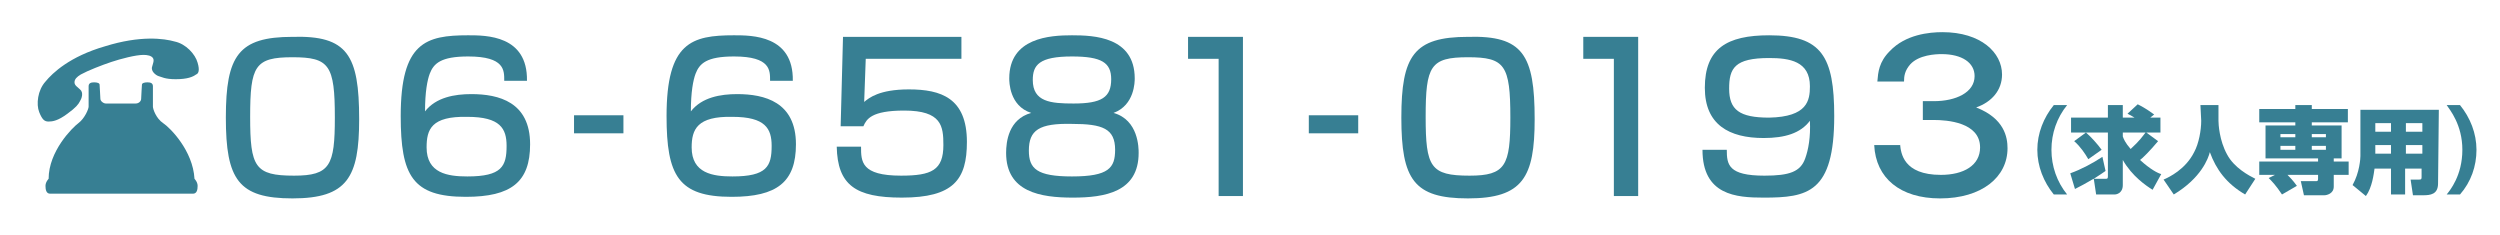 <?xml version="1.0" encoding="utf-8"?>
<!-- Generator: Adobe Illustrator 24.3.0, SVG Export Plug-In . SVG Version: 6.00 Build 0)  -->
<svg version="1.1" id="レイヤー_1" xmlns="http://www.w3.org/2000/svg" xmlns:xlink="http://www.w3.org/1999/xlink" x="0px"
	 y="0px" width="318.8px" height="30px" viewBox="0 0 318.8 30" style="enable-background:new 0 0 318.8 30;" xml:space="preserve">
<style type="text/css">
	.st0{fill:#377F93;}
</style>
<g id="レイヤー_1_1_">
</g>
<g id="見出しロゴ">
	<g>
		<path class="st0" d="M45.8,15.2c0,7.4-1.5,10.1-8.5,10.1c-6.9,0-8.5-2.4-8.5-10.3s1.6-10.3,8.5-10.3C44.3,4.5,45.8,7,45.8,15.2z
			 M31.9,14.9c0,6.4,0.6,7.5,5.6,7.5c4.6,0,5.2-1.3,5.2-7.4c0-6.7-0.7-7.7-5.4-7.7C32.5,7.3,31.9,8.4,31.9,14.9z"/>
		<path class="st0" d="M64.3,10.3c0-1.3,0.1-3.1-4.6-3.1c-3.5,0-4.4,0.9-4.9,2.2c-0.3,0.8-0.6,2.3-0.6,4.8c1.4-1.8,3.8-2.2,5.9-2.2
			c3.5,0,7.5,1,7.5,6.4c0,4.8-2.4,6.7-8.2,6.7c-6.8,0-8.3-2.7-8.3-10.3c0-9.4,3.2-10.3,8.6-10.3c2.3,0,7.6,0,7.5,5.8
			C67.2,10.3,64.3,10.3,64.3,10.3z M54.4,18.8c0,3.3,2.7,3.7,5.2,3.7c4.4,0,5-1.3,5-3.9c0-2.2-0.8-3.7-5-3.7
			C55,14.8,54.4,16.5,54.4,18.8z"/>
		<rect x="73.2" y="14.7" class="st0" width="6.3" height="2.3"/>
		<path class="st0" d="M98.2,10.3c0-1.3,0.1-3.1-4.6-3.1c-3.5,0-4.4,0.9-4.9,2.2c-0.3,0.8-0.6,2.3-0.6,4.8c1.4-1.8,3.8-2.2,5.9-2.2
			c3.5,0,7.5,1,7.5,6.4c0,4.8-2.4,6.7-8.2,6.7c-6.8,0-8.3-2.7-8.3-10.3c0-9.4,3.2-10.3,8.6-10.3c2.3,0,7.6,0,7.5,5.8
			C101.1,10.3,98.2,10.3,98.2,10.3z M88.2,18.8c0,3.3,2.7,3.7,5.2,3.7c4.4,0,5-1.3,5-3.9c0-2.2-0.8-3.7-5-3.7
			C88.9,14.8,88.2,16.5,88.2,18.8z"/>
		<path class="st0" d="M122.6,4.7v2.8h-12.2l-0.2,5.5c0.6-0.5,1.9-1.6,5.7-1.6c4.1,0,7.4,1.1,7.4,6.7c0,4.8-1.7,7.1-8.3,7.1
			c-5.9,0-8.2-1.6-8.3-6.5h3.1c0,1.9,0,3.7,5.1,3.7c3.9,0,5.4-0.7,5.4-3.9c0-2.4-0.2-4.4-5-4.4c-4.2,0-4.8,1.1-5.2,2h-2.9l0.3-11.4
			C107.5,4.7,122.6,4.7,122.6,4.7z"/>
		<path class="st0" d="M128.7,10c0-5.2,5.2-5.5,8-5.5s8,0.2,8,5.5c0,0.4,0,3.4-2.7,4.4c3.2,0.9,3.2,4.5,3.2,5.1c0,5-4.3,5.7-8.4,5.7
			c-4.1,0-8.5-0.7-8.5-5.7c0-1.4,0.3-4.3,3.2-5.1C128.7,13.5,128.7,10.4,128.7,10z M131.2,19.2c0,2.3,1,3.3,5.5,3.3
			c4.7,0,5.5-1.1,5.5-3.4c0-2.7-1.6-3.3-5.5-3.3C132.5,15.7,131.2,16.6,131.2,19.2z M131.7,10.2c0,2.8,2.3,3,5.2,3
			c3.6,0,4.8-0.8,4.8-3.1c0-2.1-1.2-2.9-5-2.9C132.5,7.2,131.7,8.3,131.7,10.2z"/>
		<polygon class="st0" points="158.5,4.7 158.5,25 155.4,25 155.4,7.5 151.5,7.5 151.5,4.7 		"/>
		<rect x="166.9" y="14.7" class="st0" width="6.3" height="2.3"/>
		<path class="st0" d="M195.7,15.2c0,7.4-1.5,10.1-8.5,10.1c-6.9,0-8.5-2.4-8.5-10.3s1.6-10.3,8.5-10.3
			C194.2,4.5,195.7,7,195.7,15.2z M181.8,14.9c0,6.4,0.6,7.5,5.6,7.5c4.6,0,5.2-1.3,5.2-7.4c0-6.7-0.7-7.7-5.4-7.7
			C182.4,7.3,181.8,8.4,181.8,14.9z"/>
		<polygon class="st0" points="208.9,4.7 208.9,25 205.8,25 205.8,7.5 201.9,7.5 201.9,4.7 		"/>
		<path class="st0" d="M220.2,19.1c0,1.9,0.2,3.3,4.8,3.3c3.2,0,4.6-0.5,5.2-2.2c0.4-1.1,0.7-2.7,0.6-4.8c-1.2,1.6-3.2,2.2-5.9,2.2
			c-4.4,0-7.5-1.7-7.5-6.4c0-5,2.8-6.7,8.2-6.7c6.7,0,8.3,2.7,8.3,10.3c0,9.8-3.4,10.4-9,10.4c-3.5,0-7.8-0.3-7.8-6.1L220.2,19.1
			L220.2,19.1z M230.8,11c0-3.2-2.6-3.6-5.2-3.6c-4.4,0-5.1,1.3-5.1,3.9c0,2.7,1.3,3.7,5.1,3.7C230.5,14.9,230.8,12.8,230.8,11z"/>
		<g>
			<path class="st0" d="M25.2,8c-0.3-1.1-1.5-2.4-2.9-2.7c-1.4-0.4-4.4-0.8-8.9,0.6c-4.5,1.3-6.7,3.4-7.6,4.5
				c-1,1.1-1.2,2.9-0.8,3.9s0.7,1.2,1.2,1.2s1.2-0.1,2.4-1c1.1-0.8,1.4-1.2,1.6-1.6c0.2-0.3,0.5-1.1,0-1.5c-0.3-0.3-0.7-0.5-0.7-0.9
				s0.3-0.7,0.8-1C11.2,9,13,8.3,14.2,7.9S17.3,7,18.3,7c0.5,0,1,0.1,1.2,0.4s0,0.7-0.1,1.1c-0.2,0.6,0.5,1.1,0.8,1.2
				c0.4,0.1,0.8,0.4,2.2,0.4c1.5,0,2.2-0.3,2.6-0.6C25.3,9.4,25.5,9,25.2,8z"/>
			<path class="st0" d="M20.8,15.7c-0.9-0.6-1.3-1.8-1.3-2.1s0-2.2,0-2.6c0-0.4-0.3-0.5-0.7-0.5c-0.4,0-0.7,0.1-0.7,0.3
				S18,12.2,18,12.6c0,0.3-0.3,0.6-0.7,0.6s-1.2,0-1.9,0c-0.7,0-1.5,0-1.9,0c-0.3,0-0.7-0.3-0.7-0.6s-0.1-1.6-0.1-1.8
				s-0.3-0.3-0.7-0.3s-0.7,0.1-0.7,0.5s0,2.3,0,2.6s-0.5,1.5-1.3,2.1c-0.8,0.6-3.8,3.6-3.8,7.1c0,0-0.4,0.4-0.4,0.9s0.1,1,0.6,1
				s9.1,0,9.1,0s8.6,0,9.1,0s0.6-0.5,0.6-1s-0.4-0.9-0.4-0.9C24.6,19.2,21.7,16.3,20.8,15.7z"/>
		</g>
		<g>
			<g>
				<path class="st0" d="M242.3,18.4c0.1,1.1,0.4,3.9,5.2,3.9c2.9,0,5-1.2,5-3.5c0-3.2-4.2-3.5-5.9-3.5h-1.4v-2.4h1.4
					c2.8,0,5.2-1.1,5.2-3.2c0-1.7-1.6-2.8-4.2-2.8c-0.8,0-2.9,0.1-4,1.3c-0.7,0.8-0.8,1.5-0.8,2.2h-3.4c0.1-1.2,0.2-2.5,1.6-3.9
					c2-2.1,5-2.4,6.7-2.4c4.9,0,7.6,2.6,7.6,5.4c0,2-1.3,3.5-3.3,4.2c3.6,1.4,4,3.8,4,5.2c0,3.7-3.3,6.4-8.6,6.4
					c-5.1,0-8.2-2.6-8.4-6.8h3.3V18.4z"/>
			</g>
		</g>
	</g>
</g>
<g>
	<path class="st0" d="M261.9,24.8c-1.3-1.6-2.1-3.6-2.1-5.7s0.8-4.1,2.1-5.7h1.7c-1.3,1.6-2,3.6-2,5.7s0.7,4.1,2,5.7H261.9z"/>
	<path class="st0" d="M268.5,21.8c-0.3,0.2-0.7,0.5-1.5,1h1.5c0.2,0,0.3,0,0.3-0.3v-5.6h-4.7V15h4.7v-1.6h1.9V15h1.5
		c-0.2-0.1-0.3-0.2-0.9-0.5l1.3-1.2c0.4,0.2,1,0.5,2.1,1.3l-0.5,0.4h1.3v1.9h-1.8l1.5,1.1c-1,1.2-2,2.2-2.3,2.4
		c1.3,1.2,2.3,1.7,2.7,1.8l-1.1,2c-0.8-0.5-2.6-1.7-3.8-3.8v3.2c0,1.1-0.9,1.2-1,1.2h-2.4l-0.3-2c-0.1,0-0.8,0.5-2.4,1.3l-0.6-2
		c1.4-0.5,2.9-1.3,4.1-2.1L268.5,21.8z M266,16.9c0.6,0.5,1.5,1.5,2,2.2l-1.7,1.2c-0.4-0.7-1-1.6-1.8-2.3L266,16.9z M270.7,16.9v0.5
		c0.1,0.3,0.3,0.8,1,1.6c1.2-1.1,1.5-1.6,1.9-2.1H270.7z"/>
	<path class="st0" d="M280.6,13.4h2.3v2c0,0.4,0.1,2.5,1.1,4.3c0.9,1.7,2.8,2.7,3.6,3.1l-1.3,2c-2.4-1.4-3.7-3.2-4.5-5.4
		c-0.2,0.8-1.1,3.3-4.6,5.4l-1.3-1.9c0.7-0.3,2.8-1.3,3.9-3.5c0.6-1.1,0.9-2.8,0.9-4L280.6,13.4L280.6,13.4z"/>
	<path class="st0" d="M291,24.8c-0.8-1.2-1.3-1.7-1.7-2.1l0.8-0.4h-2v-1.7h7.5v-0.4h-6.7V16h3.8v-0.4h-4.6v-1.7h4.6v-0.5h2.1v0.5
		h4.6v1.7h-4.6V16h3.8v4.2h-1v0.4h1.9v1.7h-1.9v1.5c0,0.9-0.9,1.1-1.2,1.1h-2.6l-0.4-1.8h1.9c0.2,0,0.3,0,0.3-0.3v-0.5h-3.9
		c0.2,0.2,0.7,0.7,1.2,1.4L291,24.8z M292.7,17.1h-1.9v0.4h1.9V17.1z M292.7,18.6h-1.9v0.5h1.9V18.6z M296.6,17.1h-1.8v0.4h1.8V17.1
		z M296.6,18.6h-1.8v0.5h1.8V18.6z"/>
	<path class="st0" d="M310.9,23.4c0,1.4-1,1.5-1.9,1.5h-1.3l-0.3-2h1.1c0.3,0,0.3-0.1,0.3-0.4v-1h-2.1v3.3h-1.8v-3.3h-2.1
		c-0.1,0.7-0.3,2.4-1.1,3.5l-1.7-1.4c0.9-1.6,1-3.4,1-3.7V14h10L310.9,23.4L310.9,23.4z M304.9,15.7h-2v1.1h2V15.7z M304.9,18.5h-2
		v1.1h2V18.5z M308.9,15.7h-2.1v1.1h2.1V15.7z M308.9,18.5h-2.1v1.1h2.1V18.5z"/>
	<path class="st0" d="M312,24.8c0.4-0.5,2-2.4,2-5.7c0-3.2-1.6-5.1-2-5.7h1.7c1.3,1.6,2.1,3.6,2.1,5.7s-0.7,4.1-2.1,5.7H312z"/>
</g>
</svg>
